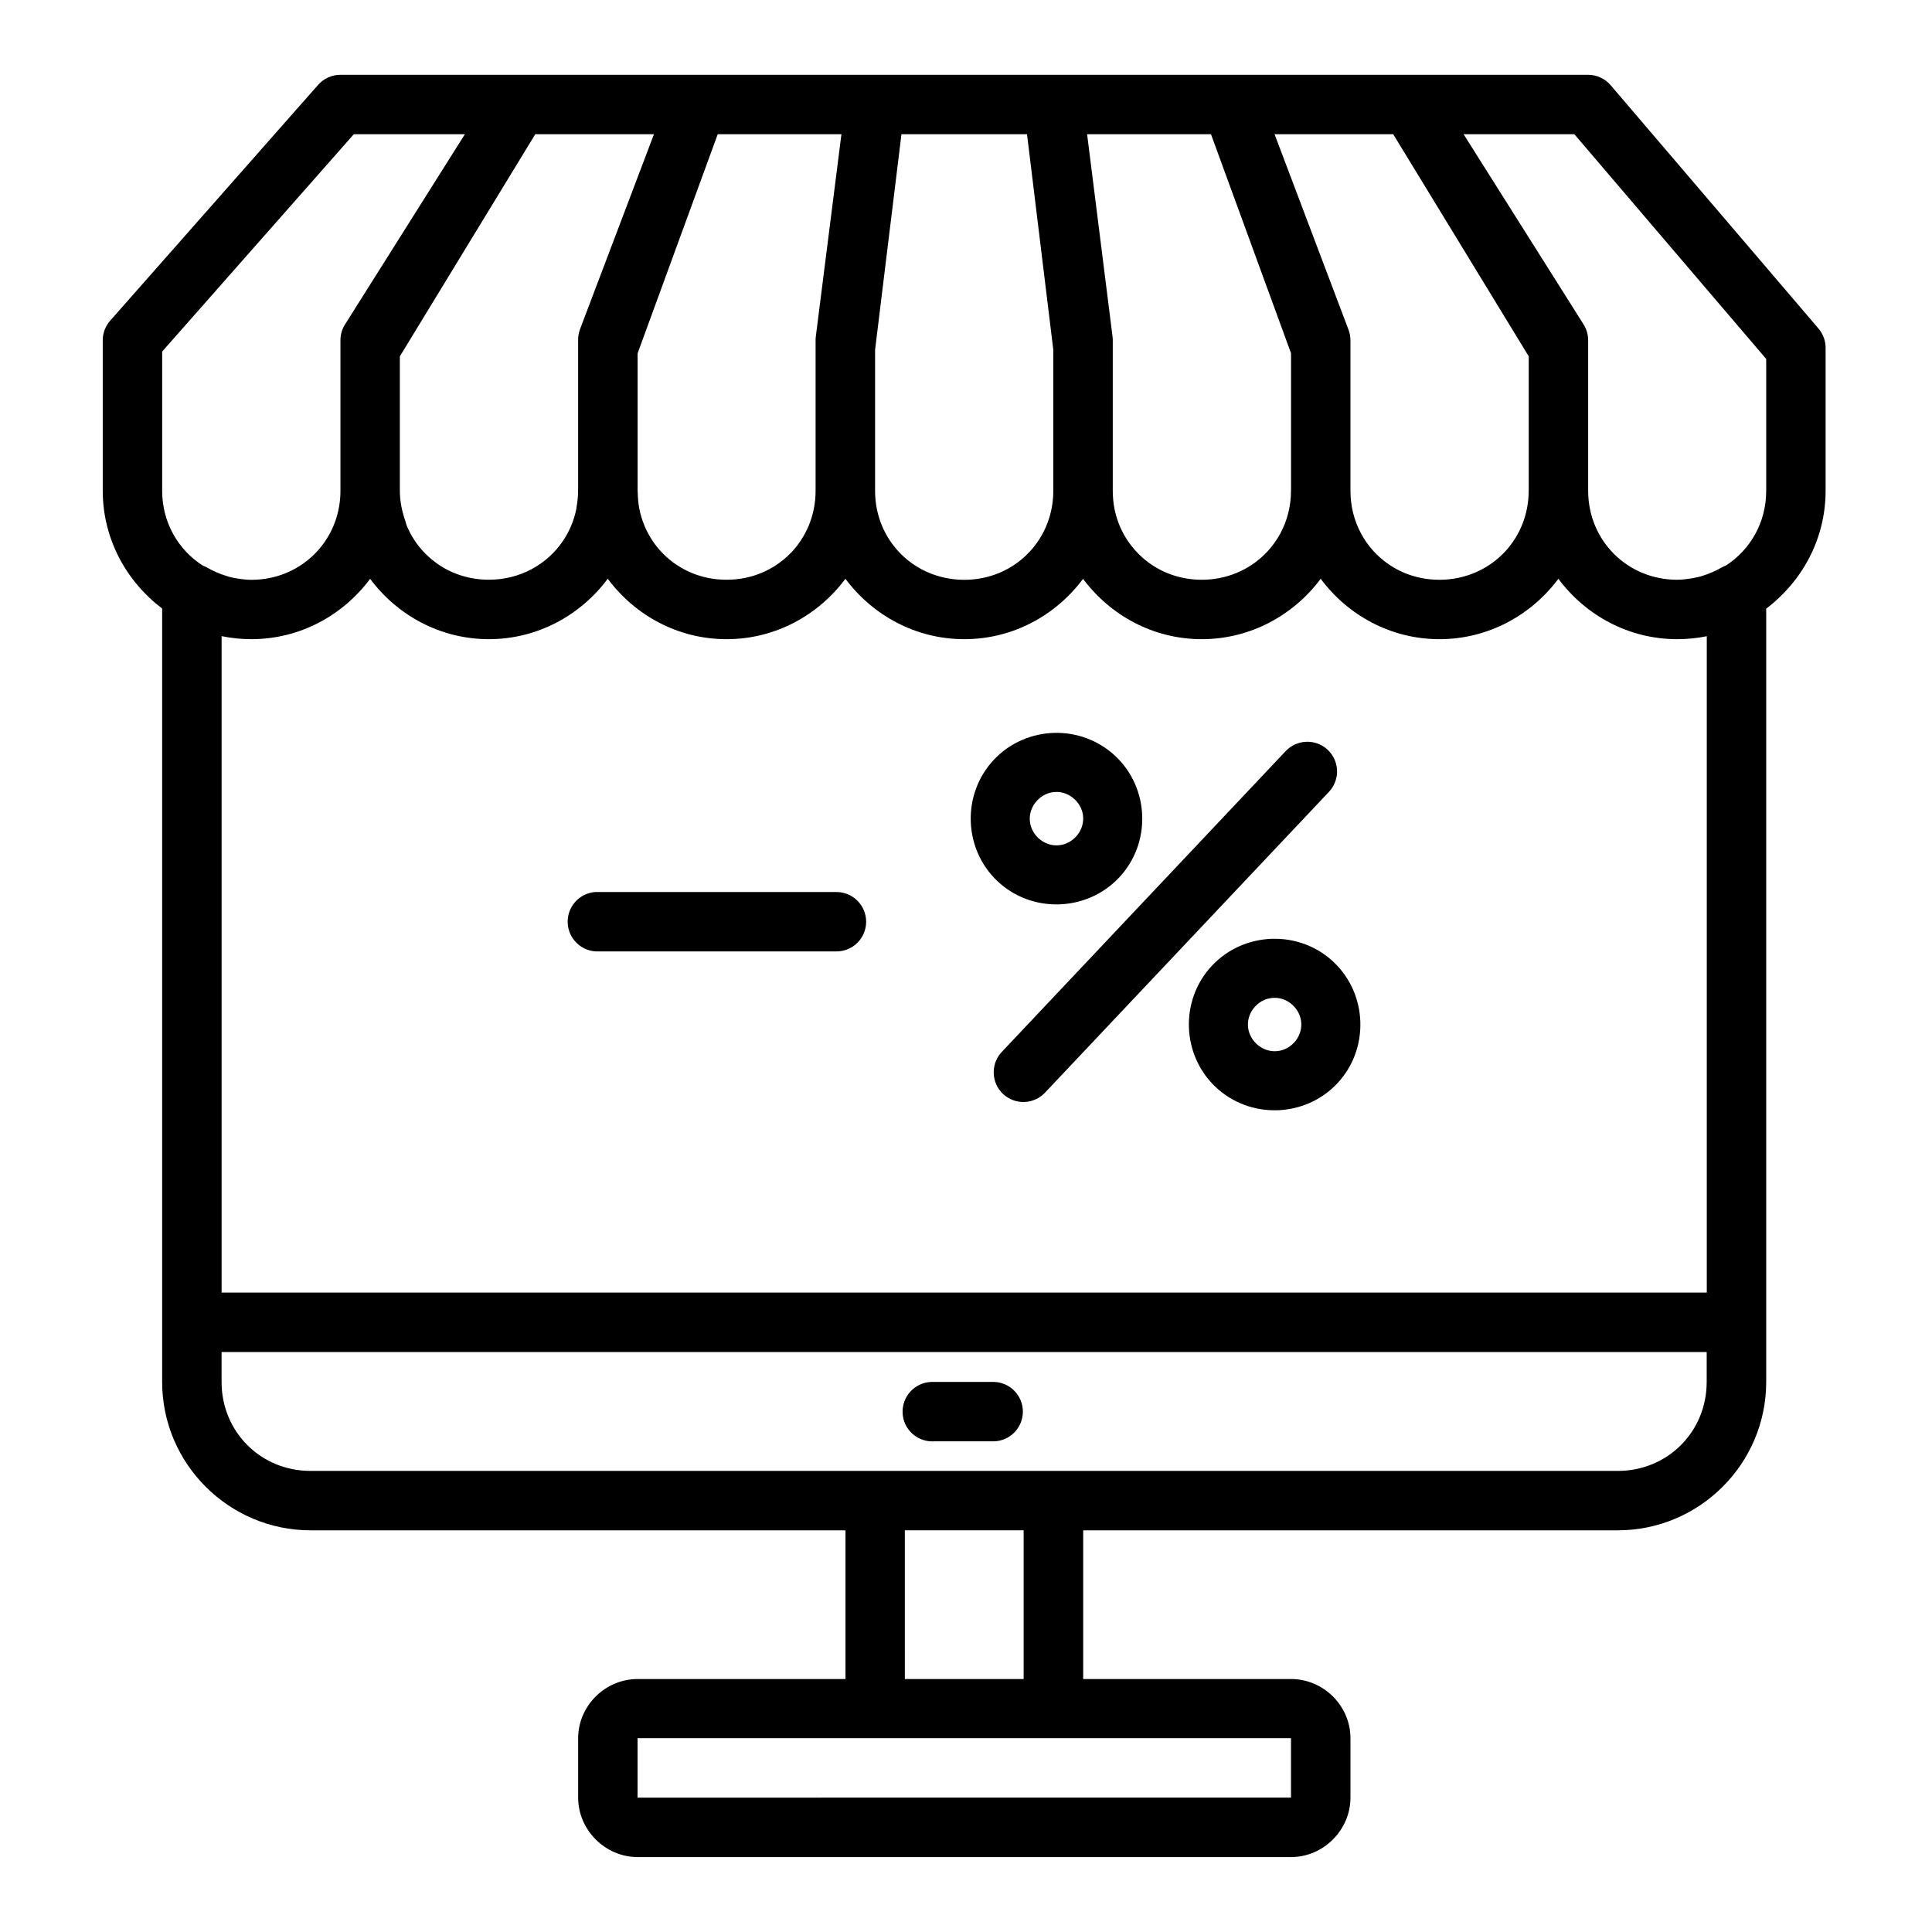 <?xml version="1.0" encoding="UTF-8"?>
<!-- Uploaded to: SVG Repo, www.svgrepo.com, Generator: SVG Repo Mixer Tools -->
<svg fill="#000000" width="800px" height="800px" version="1.1" viewBox="144 144 512 512" xmlns="http://www.w3.org/2000/svg">
 <path d="m234.22 163.82c-2.266 0-4.422 0.973-5.918 2.676l-55.09 62.469c-1.266 1.426-1.969 3.262-1.984 5.168v39.914c0 12.766 6.258 24.031 15.742 31.227v204.95c0 21.668 17.676 39.328 39.344 39.328h141.75v39.406h-55.09c-8.586 0-15.758 7.098-15.758 15.684v15.742c0 8.586 7.172 15.758 15.758 15.758h173.17c8.586 0 15.742-7.172 15.742-15.758v-15.742c0-8.586-7.156-15.684-15.742-15.684h-55.086v-39.406h141.66c21.668 0 39.344-17.66 39.344-39.328v-204.92c9.492-7.191 15.742-18.457 15.742-31.242v-37.84h0.004c0.008-1.875-0.652-3.688-1.859-5.121l-55.09-64.5v0.004c-1.488-1.758-3.676-2.777-5.981-2.781h-47.109c-0.047-0.004-0.094-0.004-0.141 0h-47.094c-0.051-0.004-0.102-0.004-0.152 0h-46.832c-0.137-0.004-0.277-0.004-0.414 0h-141.66zm3.551 15.746h29.43l-31.75 50.383c-0.797 1.25-1.223 2.699-1.23 4.184v39.836 0.09 0.016c-0.008 11.555-7.961 20.938-18.789 23.109-1.547 0.309-3.144 0.477-4.797 0.477-1.383 0-2.715-0.18-4.027-0.398-0.57-0.09-1.137-0.207-1.691-0.355-0.27-0.059-0.52-0.148-0.785-0.238-1.836-0.547-3.606-1.305-5.289-2.277h-0.016c-0.363-0.207-0.742-0.387-1.137-0.539-6.473-4.168-10.715-11.383-10.715-19.789v-36.898zm48.078 0h31.457l-19.633 51.781c-0.32 0.895-0.477 1.836-0.461 2.785v39.59c-0.008 0.07-0.012 0.137-0.016 0.207v0.121c0 1.504-0.156 2.965-0.414 4.383-0.023 0.148-0.016 0.297-0.047 0.43-0.312 1.543-0.777 3.047-1.367 4.457-0.59 1.41-1.328 2.766-2.168 4.012-4.219 6.262-11.391 10.301-19.648 10.301-4.949 0-9.512-1.453-13.27-3.965v-0.016c-2.504-1.68-4.656-3.816-6.336-6.32v-0.016c-0.836-1.25-1.562-2.586-2.152-3.996v-0.016c-0.18-0.43-0.262-0.91-0.414-1.355-0.855-2.473-1.414-5.106-1.414-7.902v-35.609zm48.355 0h32.781l-6.781 53.582c-0.043 0.328-0.062 0.656-0.062 0.984v39.922 0.016c0 1.645-0.168 3.254-0.477 4.797-0.309 1.543-0.766 3.031-1.352 4.441v0.016c-0.59 1.41-1.316 2.75-2.152 3.996v0.016c-3.359 5.004-8.621 8.602-14.805 9.84-1.547 0.309-3.16 0.461-4.812 0.461s-3.262-0.148-4.812-0.461c-3.094-0.617-5.938-1.828-8.441-3.504h-0.016c-1.25-0.84-2.414-1.805-3.477-2.859-1.062-1.062-2.019-2.223-2.859-3.477v-0.016c-0.836-1.25-1.566-2.586-2.152-3.996v-0.016c-0.586-1.41-1.043-2.898-1.352-4.441-0.281-1.41-0.402-2.887-0.43-4.383 0-0.117-0.031-0.207-0.031-0.32v-0.09-36.438zm48.691 0h33.273l6.965 57.117v37.254 0.121 0.016c-0.008 9.902-5.848 18.219-14.328 21.754-1.41 0.59-2.914 1.043-4.457 1.355-1.547 0.309-3.144 0.477-4.797 0.477-3.301 0-6.438-0.656-9.27-1.828h-0.016c-2.836-1.18-5.371-2.891-7.504-5.012-4.262-4.246-6.856-10.133-6.856-16.742v-37.375zm49.199 0h32.824l0.141 0.383 21.078 57.672v36.039h0.004c-0.008 0.09-0.012 0.18-0.016 0.27v0.117c0 8.258-4.086 15.418-10.363 19.617-2.512 1.68-5.371 2.887-8.473 3.504-1.551 0.309-3.16 0.477-4.812 0.477-3.305 0-6.441-0.652-9.27-1.828-1.414-0.59-2.742-1.312-3.996-2.152-1.25-0.84-2.414-1.805-3.477-2.859-3.184-3.184-5.453-7.301-6.379-11.945-0.309-1.543-0.461-3.148-0.461-4.797v-39.93c-0.004-0.328-0.023-0.656-0.066-0.984zm49.676 0h31.441l35.918 58.871v35.285c-0.004 0.07-0.008 0.141-0.016 0.207v0.121c0 11.566-7.981 20.957-18.836 23.125-1.551 0.309-3.16 0.477-4.812 0.477-3.305 0-6.441-0.652-9.27-1.828-1.414-0.59-2.742-1.312-3.996-2.152-6.262-4.199-10.312-11.348-10.316-19.602v-39.934c-0.004-0.953-0.184-1.895-0.523-2.781zm50.094 0h29.352l50.844 59.562v34.934c0 8.422-4.227 15.652-10.699 19.82v-0.004c-0.383 0.141-0.75 0.309-1.105 0.508-1.684 0.977-3.449 1.727-5.289 2.277-0.016 0.004-0.031 0.008-0.047 0.016-0.242 0.059-0.477 0.148-0.723 0.207-0.188 0.059-0.379 0.09-0.57 0.117-0.379 0.09-0.77 0.148-1.152 0.238-1.309 0.207-2.637 0.398-4.012 0.398-6.606 0-12.5-2.602-16.742-6.844-4.246-4.246-6.844-10.133-6.844-16.742v-39.93h-0.004c-0.008-1.48-0.434-2.93-1.227-4.18zm-226.8 117.82c7.18 9.652 18.578 16.004 31.488 16.004s24.309-6.352 31.488-16.004c7.199 9.648 18.598 16.004 31.504 16.004 12.902 0 24.293-6.348 31.473-15.988 7.184 9.637 18.559 15.988 31.457 15.988 12.906 0 24.32-6.356 31.52-16.004 7.18 9.648 18.566 16.004 31.473 16.004s24.32-6.356 31.52-16.004c7.18 9.648 18.566 16.004 31.473 16.004 2.688 0 5.32-0.27 7.856-0.785v173.95h-393.59v-173.97c2.555 0.523 5.199 0.801 7.902 0.801 12.898 0 24.277-6.352 31.457-15.988 7.18 9.641 18.57 15.988 31.473 15.988 12.906 0 24.305-6.359 31.504-16.004zm118.25 40.836c-5.844 0.18-11.613 2.547-15.898 7.086-8.57 9.078-8.156 23.641 0.922 32.211 9.078 8.57 23.641 8.141 32.211-0.938 8.57-9.078 8.141-23.625-0.938-32.195-4.539-4.285-10.453-6.336-16.297-6.164zm67.402 2.352h0.004c-0.254-0.008-0.504 0-0.754 0.016-2.019 0.125-3.914 1.023-5.289 2.504l-75.016 79.488v0.004c-1.512 1.5-2.352 3.551-2.324 5.684 0.027 2.129 0.914 4.16 2.465 5.625 1.551 1.461 3.625 2.234 5.754 2.141s4.129-1.047 5.543-2.641l75.031-79.488c2.156-2.242 2.793-5.543 1.625-8.426-1.172-2.883-3.93-4.805-7.035-4.906zm-66.941 13.301c1.781-0.059 3.582 0.605 5.027 1.965 2.891 2.727 3.019 7.039 0.293 9.934-2.731 2.891-7.055 3.019-9.949 0.297-2.891-2.727-3.004-7.055-0.277-9.949 1.363-1.445 3.121-2.191 4.906-2.242zm-122.03 26.523v-0.004c-4.277 0.316-7.516 3.988-7.297 8.273 0.223 4.281 3.824 7.602 8.113 7.473h62.93c2.117 0.047 4.164-0.762 5.68-2.242 1.512-1.484 2.367-3.512 2.367-5.629 0-2.121-0.855-4.148-2.367-5.629-1.516-1.48-3.562-2.289-5.68-2.246h-62.93c-0.273-0.012-0.543-0.012-0.816 0zm179.39 12.391c-5.844 0.18-11.629 2.547-15.914 7.09-8.57 9.078-8.141 23.625 0.938 32.195 9.078 8.57 23.625 8.156 32.195-0.922 8.57-9.078 8.141-23.641-0.938-32.211-4.539-4.285-10.438-6.32-16.281-6.148zm0.445 15.652c1.781-0.059 3.582 0.59 5.027 1.953 2.891 2.727 3.019 7.055 0.293 9.949-2.731 2.891-7.043 3.004-9.934 0.27-2.891-2.727-3.019-7.043-0.293-9.934 1.363-1.445 3.121-2.191 4.906-2.242zm-278.86 93.863h393.57v7.918c0 13.219-10.367 23.586-23.586 23.586h-346.4c-13.219 0-23.586-10.367-23.586-23.586zm188.16 7.918c-2.121 0.055-4.133 0.957-5.578 2.512-1.445 1.555-2.203 3.625-2.102 5.746 0.102 2.121 1.055 4.109 2.641 5.519 1.586 1.406 3.676 2.117 5.793 1.969h15.742c4.277-0.098 7.695-3.594 7.695-7.875 0-4.277-3.418-7.773-7.695-7.871h-15.742c-0.25-0.012-0.504-0.012-0.754 0zm-7.09 39.328h31.488v39.406h-31.484zm-70.832 55.09h173.17v15.742l-173.17 0.004z"/>
</svg>